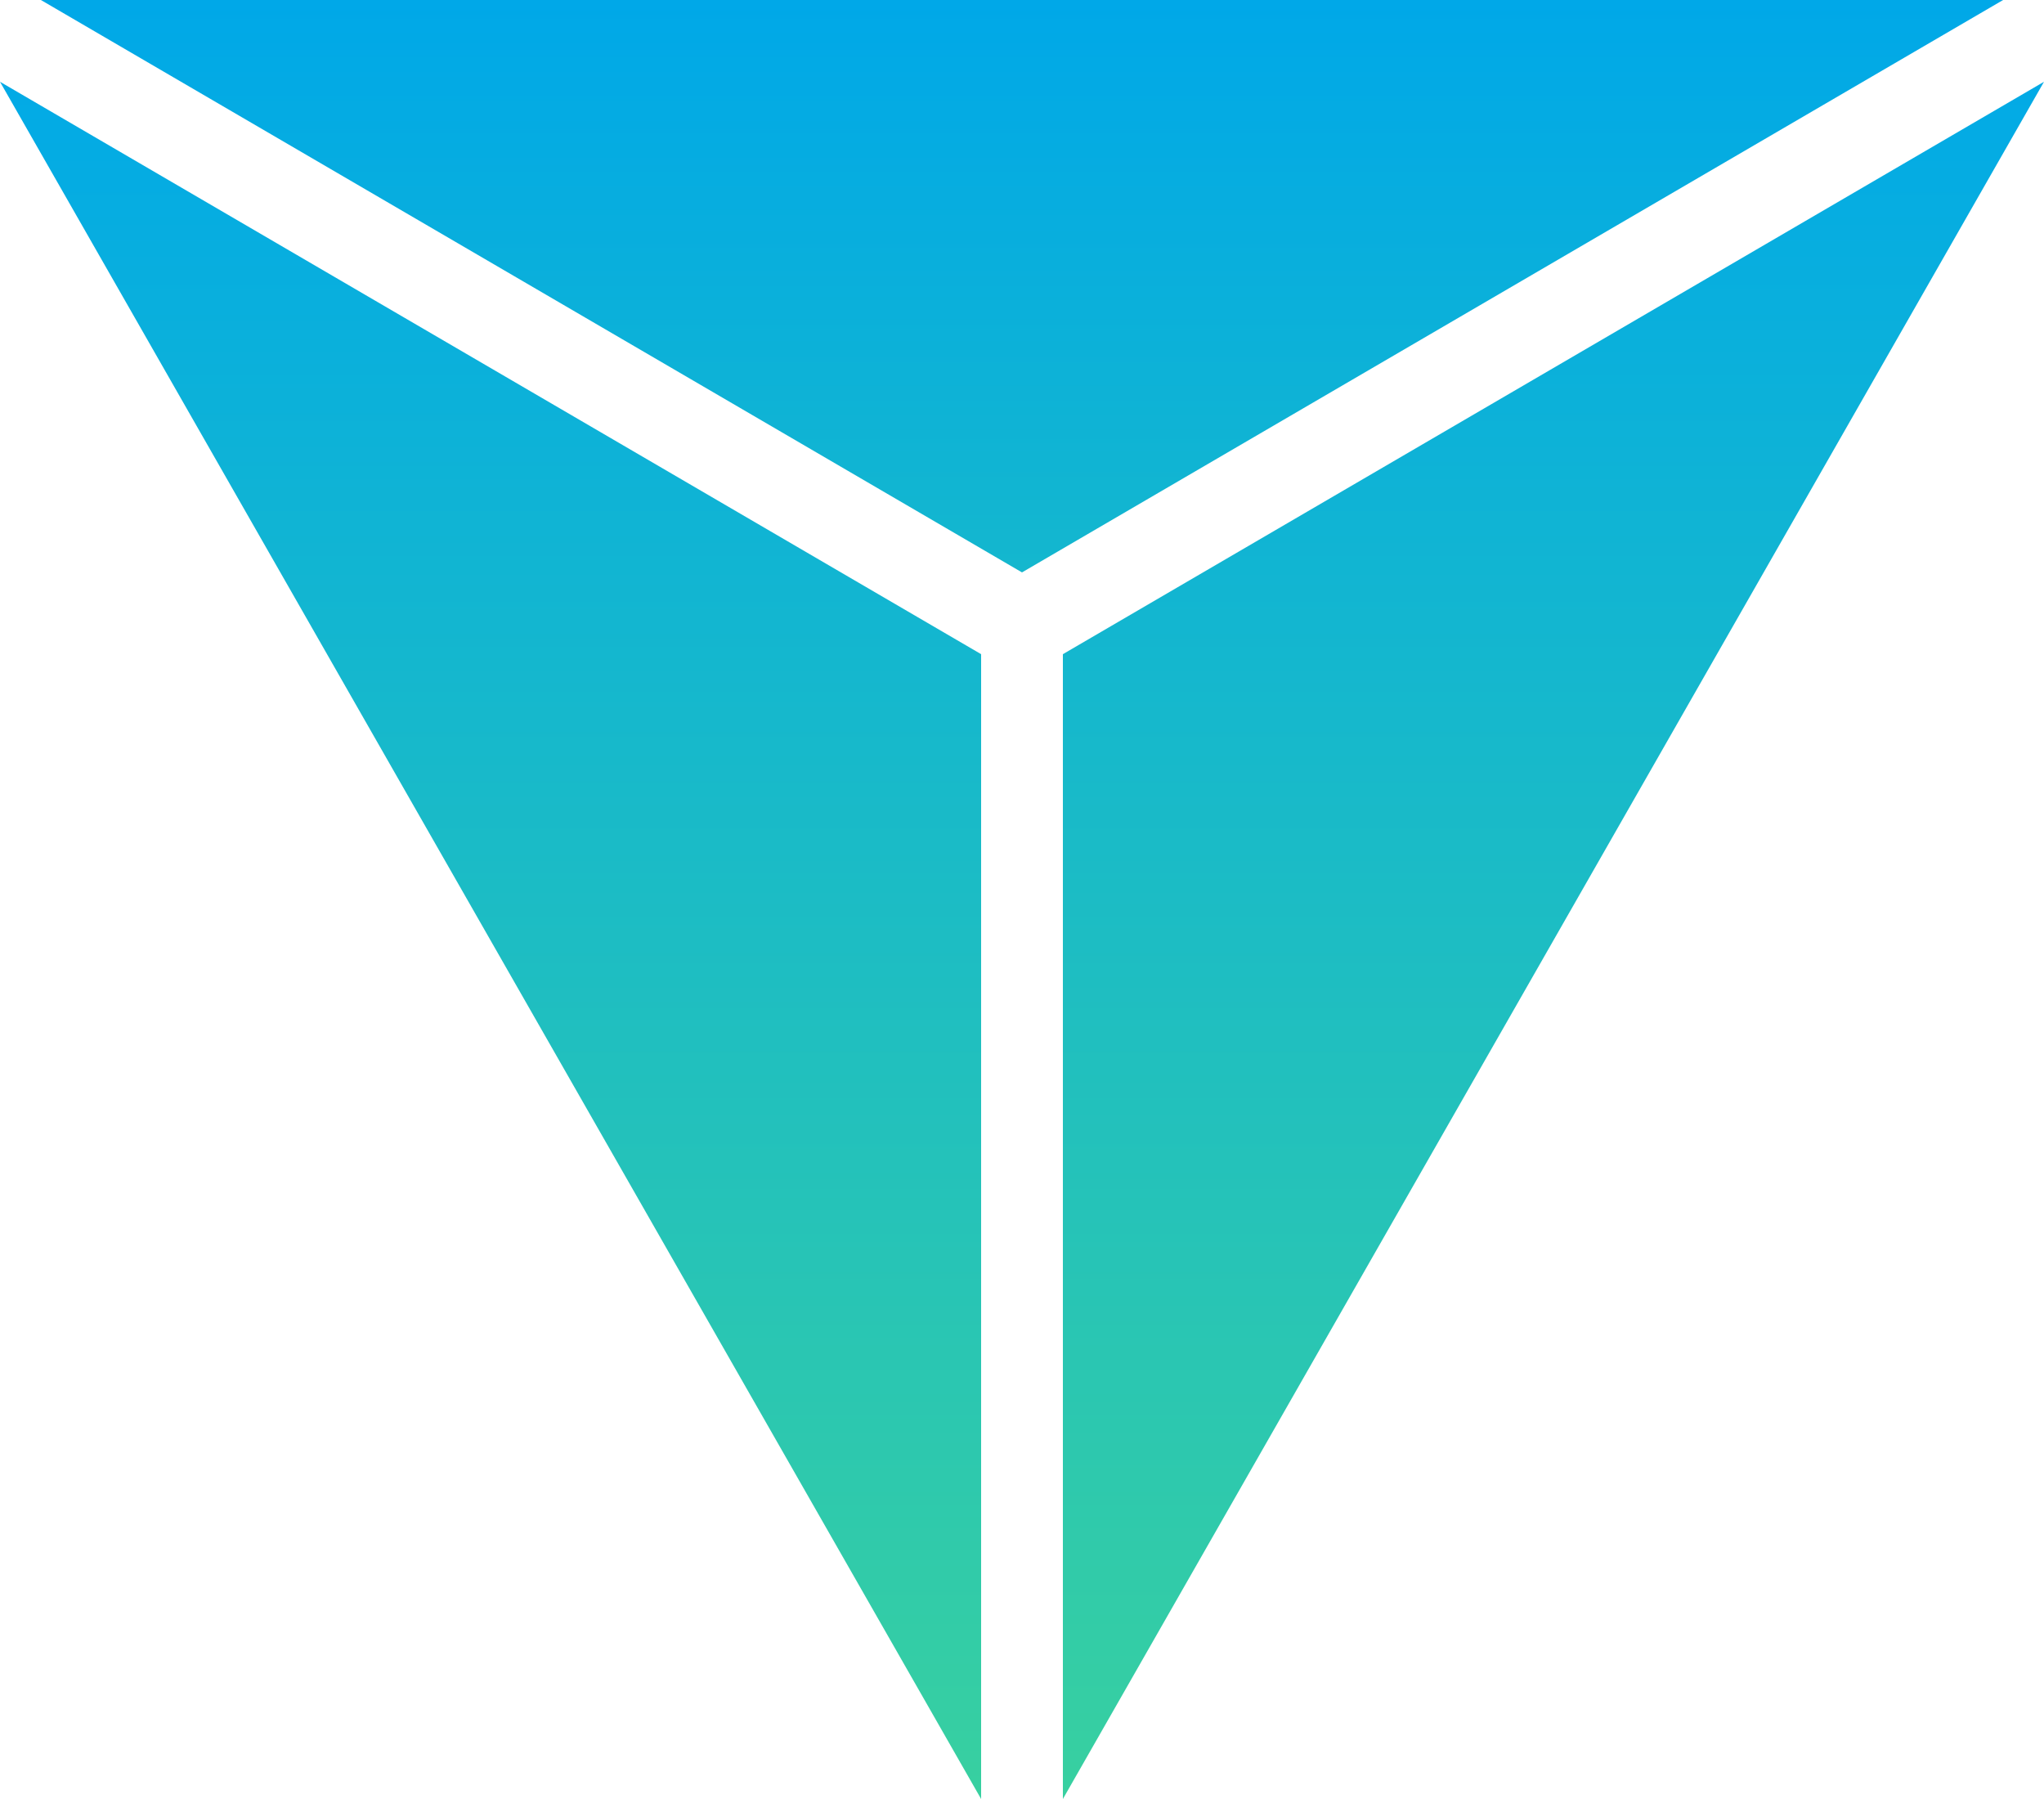 <?xml version="1.0" encoding="utf-8"?>
<!-- Generator: Adobe Illustrator 27.8.0, SVG Export Plug-In . SVG Version: 6.00 Build 0)  -->
<svg version="1.1" id="Layer_1" xmlns="http://www.w3.org/2000/svg" xmlns:xlink="http://www.w3.org/1999/xlink" x="0px" y="0px"
	 viewBox="0 0 50 44" style="enable-background:new 0 0 50 44;" xml:space="preserve">
<style type="text/css">
	.st0{fill:url(#SVGID_1_);}
	.st1{fill:url(#SVGID_00000176028812104396894190000003745259871261249957_);}
	.st2{fill:url(#SVGID_00000158734375866265625070000008819228023766209926_);}
</style>
<g>
	
		<linearGradient id="SVGID_1_" gradientUnits="userSpaceOnUse" x1="25" y1="52" x2="25" y2="66" gradientTransform="matrix(1 0 0 1 0 -52)">
		<stop  offset="0" style="stop-color:#00A8E8"/>
		<stop  offset="1" style="stop-color:#14B7CE"/>
	</linearGradient>
	<polygon class="st0" points="1,0 25,14 49,0 	"/>
	
		<linearGradient id="SVGID_00000127728272379197488510000006818280256998179475_" gradientUnits="userSpaceOnUse" x1="38" y1="54" x2="38" y2="96" gradientTransform="matrix(1 0 0 1 0 -52)">
		<stop  offset="0" style="stop-color:#02AAE6"/>
		<stop  offset="1" style="stop-color:#38D0A0"/>
	</linearGradient>
	<polygon style="fill:url(#SVGID_00000127728272379197488510000006818280256998179475_);" points="26,16 26,44 50,2 	"/>
	
		<linearGradient id="SVGID_00000049185981019055479310000012685552019128696767_" gradientUnits="userSpaceOnUse" x1="12" y1="54" x2="12" y2="96" gradientTransform="matrix(1 0 0 1 0 -52)">
		<stop  offset="0" style="stop-color:#02AAE6"/>
		<stop  offset="1" style="stop-color:#38D0A0"/>
	</linearGradient>
	<polygon style="fill:url(#SVGID_00000049185981019055479310000012685552019128696767_);" points="24,44 24,16 0,2 	"/>
</g>
</svg>
